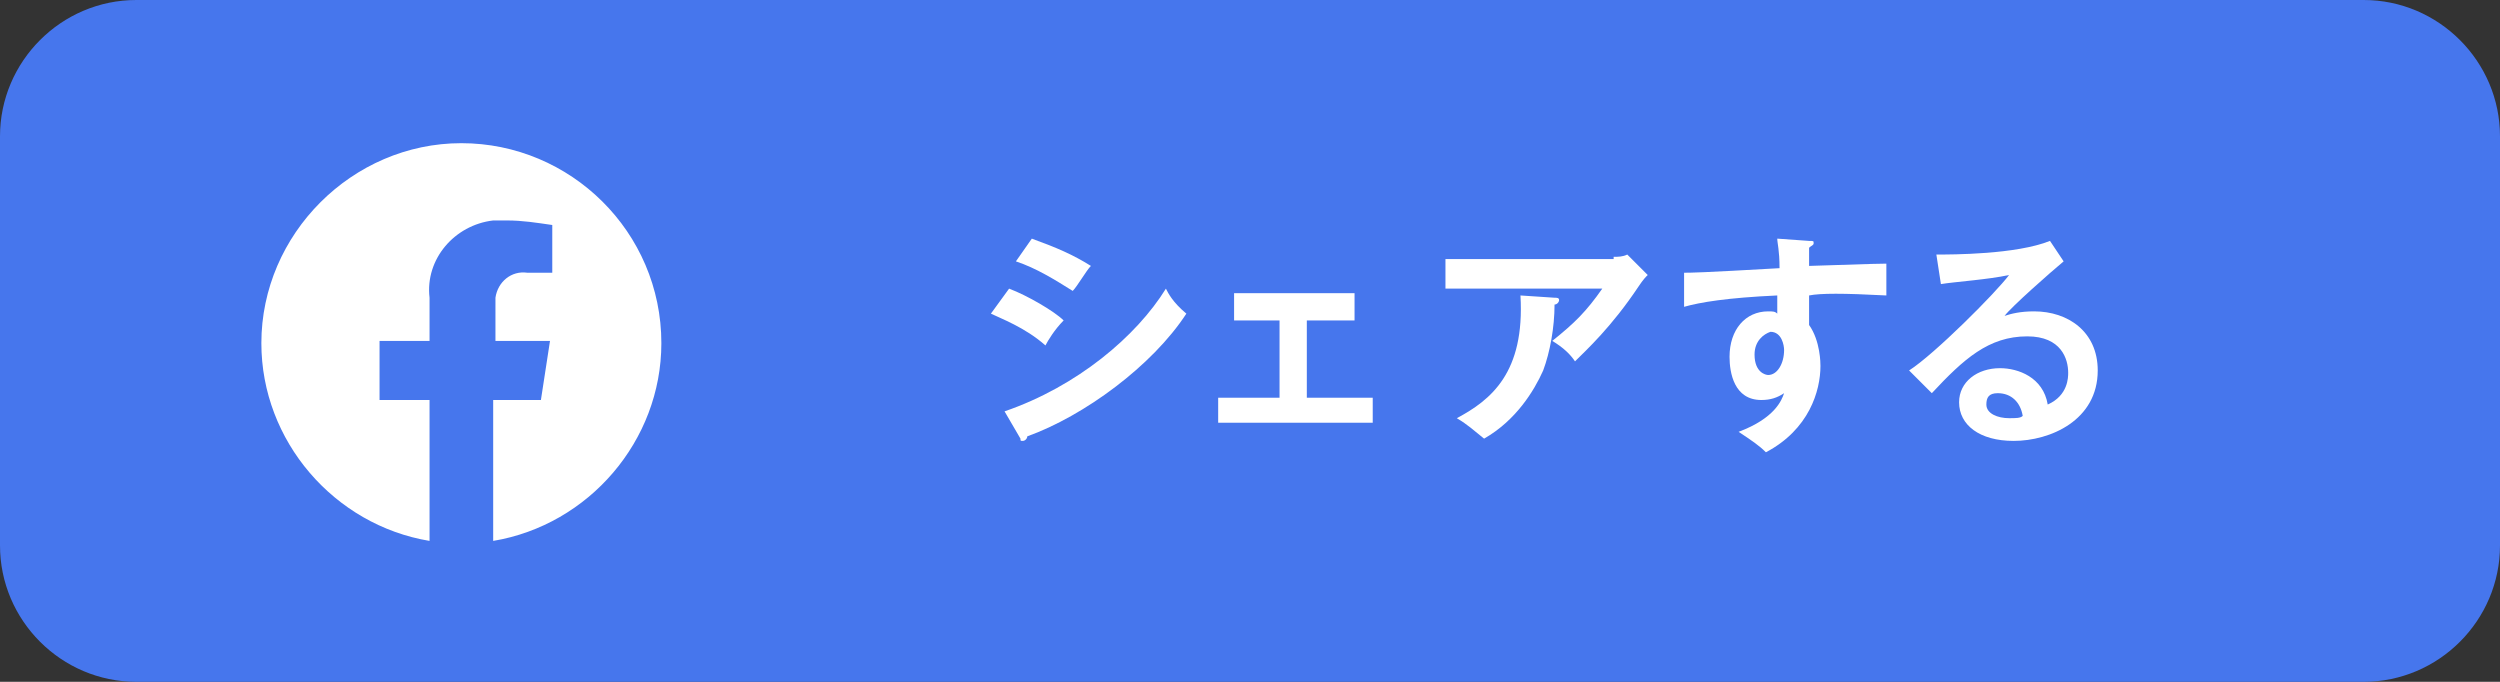 <?xml version="1.0" encoding="utf-8"?>
<!-- Generator: Adobe Illustrator 27.8.1, SVG Export Plug-In . SVG Version: 6.00 Build 0)  -->
<svg version="1.1" id="レイヤー_1" xmlns="http://www.w3.org/2000/svg" xmlns:xlink="http://www.w3.org/1999/xlink" x="0px"
	 y="0px" viewBox="0 0 110 30" style="enable-background:new 0 0 110 30;" xml:space="preserve">
<rect x="0" y="0" width="110" height="30" fill="#333333" stroke="none"/>
<style type="text/css">
	.st0{fill:#4676ED;}
	.st1{enable-background:new    ;}
	.st2{fill:#FFFFFF;}
</style>
<g id="レイヤー_2_00000121239756078918684730000016297912555430138245_">
	<g id="レイヤー_1-2">
		<path class="st0" d="M6,0h98c3.3,0,6,2.7,6,6v18c0,3.3-2.7,6-6,6H6c-3.3,0-6-2.7-6-6V6C0,2.7,2.7,0,6,0z"/>
		<g class="st1">
			<path class="st2" d="M44.4,12.7c0.8,0.3,2,1,2.4,1.4c-0.4,0.4-0.7,0.9-0.8,1.1c-0.9-0.8-2-1.2-2.4-1.4L44.4,12.7z M44.2,18.1
				c3.2-1.1,5.8-3.3,7.1-5.4c0.1,0.2,0.3,0.6,0.9,1.1c-1.5,2.3-4.5,4.5-7,5.4c0,0.1-0.1,0.2-0.2,0.2c-0.1,0-0.1,0-0.1-0.1L44.2,18.1
				z M45.4,10.5c1.1,0.4,1.8,0.7,2.6,1.2c-0.2,0.2-0.6,0.9-0.8,1.1c-0.8-0.5-1.6-1-2.5-1.3L45.4,10.5z"/>
		</g>
		<g class="st1">
			<path class="st2" d="M57.6,17.5h2.8v1.1h-6.8v-1.1h2.7v-3.4h-2v-1.2h5.3v1.2h-2.1V17.5z"/>
		</g>
		<g class="st1">
			<path class="st2" d="M71,11.3c0.2,0,0.4,0,0.6-0.1l0.9,0.9c-0.1,0.1-0.2,0.2-0.4,0.5c-1.2,1.8-2.3,2.8-2.8,3.3
				c-0.2-0.3-0.5-0.6-1-0.9c1-0.8,1.5-1.3,2.2-2.3h-6.9v-1.3H71z M68.4,13.1c0.1,0,0.2,0,0.2,0.1c0,0.1-0.1,0.2-0.2,0.2
				c0,1-0.2,2.1-0.5,2.9c-0.4,0.9-1.2,2.2-2.6,3c-0.5-0.4-0.7-0.6-1.2-0.9c1.5-0.8,3-2,2.8-5.4L68.4,13.1z"/>
		</g>
		<g class="st1">
			<path class="st2" d="M79.6,10.6c0.2,0,0.2,0,0.2,0.1c0,0.1-0.1,0.1-0.2,0.2c0,0.2,0,0.4,0,0.8c2.9-0.1,3.3-0.1,3.4-0.1
				c0,0.2,0,0.2,0,0.5c0,0.2,0,0.6,0,0.9c-1.9-0.1-2.9-0.1-3.4,0c0,0.2,0,0.8,0,1.3c0.5,0.7,0.5,1.7,0.5,1.8c0,1.1-0.5,2.8-2.4,3.8
				c-0.3-0.3-0.6-0.5-1.2-0.9c1.6-0.6,1.9-1.4,2-1.7c-0.3,0.2-0.6,0.3-1,0.3c-1.2,0-1.4-1.2-1.4-1.9c0-1.2,0.7-2,1.7-2
				c0.2,0,0.3,0,0.4,0.1c0-0.4,0-0.6,0-0.8c-2.2,0.1-3.4,0.3-4.1,0.5L74.1,12c0.3,0,0.7,0,4.2-0.2c0-0.8-0.1-1.1-0.1-1.3L79.6,10.6z
				 M77.2,15.6c0,0.8,0.5,0.9,0.6,0.9c0.4,0,0.7-0.5,0.7-1.1c0-0.2-0.1-0.8-0.6-0.8C77.6,14.7,77.2,15,77.2,15.6z"/>
		</g>
		<g class="st1">
			<path class="st2" d="M90.8,11.5c-0.6,0.5-2.3,2-2.6,2.4c0.3-0.1,0.7-0.2,1.3-0.2c1.5,0,2.8,0.9,2.8,2.6c0,2.2-2.1,3.1-3.7,3.1
				c-1.5,0-2.4-0.7-2.4-1.7c0-0.9,0.8-1.5,1.8-1.5c0.8,0,1.9,0.4,2.1,1.6c0.9-0.4,0.9-1.2,0.9-1.4c0-0.6-0.3-1.6-1.8-1.6
				c-1.7,0-2.8,1-4.2,2.5l-1-1c1.1-0.7,3.8-3.4,4.4-4.2c-0.9,0.2-2.4,0.3-3,0.4l-0.2-1.3c0.7,0,3.5,0,5-0.6L90.8,11.5z M87.9,17.3
				c-0.4,0-0.5,0.2-0.5,0.5c0,0.4,0.5,0.6,1,0.6c0.3,0,0.5,0,0.6-0.1C88.9,17.7,88.5,17.3,87.9,17.3z"/>
		</g>
		<path class="st2" d="M29.1,15.1c0-4.9-4-8.8-8.8-8.8s-8.8,4-8.8,8.8c0,4.3,3.2,8,7.4,8.7v-6.2h-2.2v-2.6h2.2v-1.9
			c-0.2-1.7,1.1-3.2,2.8-3.4c0.2,0,0.4,0,0.6,0c0.7,0,1.3,0.1,2,0.2V12h-1.1c-0.7-0.1-1.3,0.4-1.4,1.1c0,0.1,0,0.2,0,0.3V15h2.4
			l-0.4,2.6h-2.1v6.2C25.9,23.1,29.1,19.4,29.1,15.1z"/>
	</g>
</g>
</svg>
